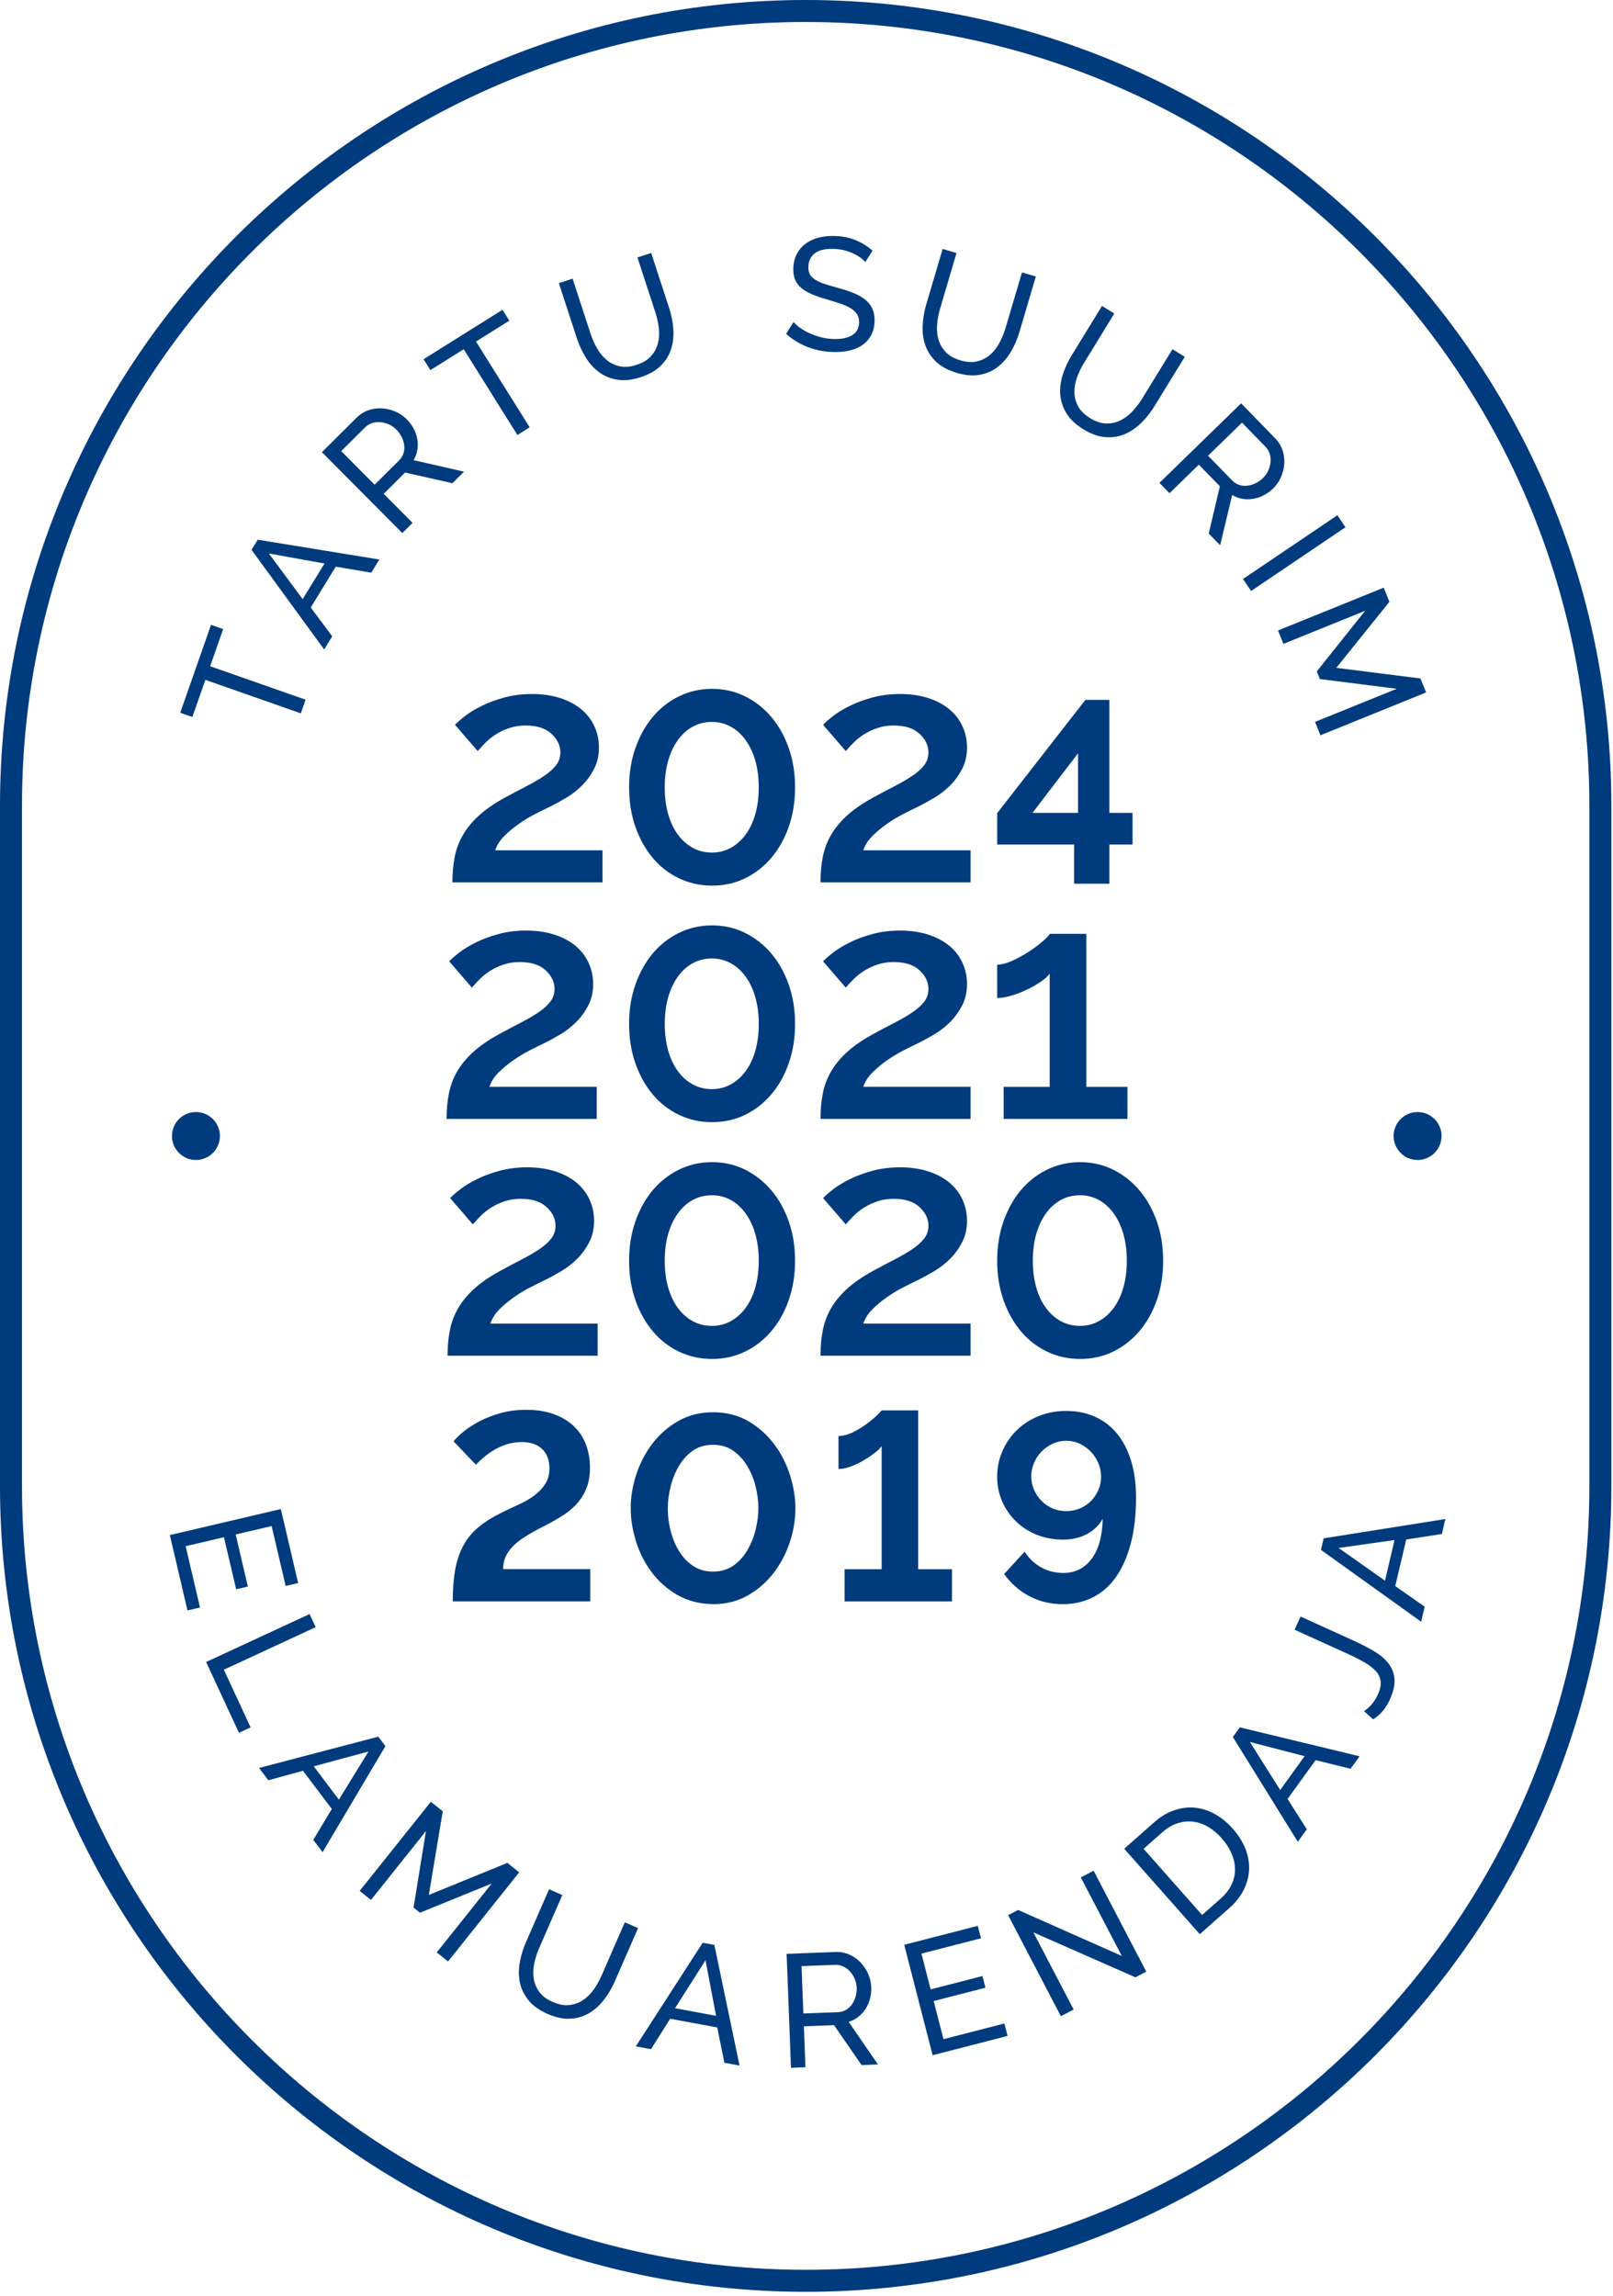 <svg width="104" height="148" viewBox="0 0 104 148" fill="none" xmlns="http://www.w3.org/2000/svg">
<path d="M14.388 40.556L13.549 42.949L19.704 45.106L19.396 45.986L13.241 43.828L12.401 46.222L11.621 45.948L13.606 40.281L14.388 40.556Z" fill="#003B7D"/>
<path d="M20.9 41.867L16.217 35.445L16.618 34.792L24.458 36.069L23.938 36.917L21.648 36.532L20.035 39.161L21.42 41.02L20.9 41.868V41.867ZM17.335 35.681L19.515 38.623L20.923 36.328L17.335 35.681Z" fill="#003B7D"/>
<path d="M25.939 34.363L20.756 29.15L22.988 26.931C23.218 26.703 23.478 26.538 23.765 26.441C24.053 26.346 24.347 26.306 24.644 26.327C24.942 26.348 25.229 26.417 25.504 26.538C25.779 26.659 26.019 26.822 26.224 27.028C26.404 27.209 26.552 27.41 26.669 27.63C26.785 27.85 26.864 28.076 26.905 28.308C26.946 28.54 26.947 28.772 26.909 29.002C26.871 29.234 26.793 29.455 26.67 29.665L29.918 30.407L29.169 31.151L26.119 30.462L24.739 31.835L26.601 33.707L25.94 34.363H25.939ZM24.154 31.247L25.733 29.677C25.87 29.541 25.964 29.388 26.016 29.22C26.068 29.053 26.084 28.878 26.061 28.701C26.04 28.523 25.985 28.346 25.898 28.17C25.811 27.994 25.697 27.835 25.555 27.693C25.409 27.547 25.245 27.433 25.066 27.355C24.886 27.277 24.701 27.229 24.517 27.215C24.331 27.199 24.153 27.222 23.983 27.278C23.811 27.336 23.662 27.428 23.535 27.555L22.001 29.081L24.154 31.247Z" fill="#003B7D"/>
<path d="M32.839 20.672L30.69 22.018L34.151 27.546L33.36 28.042L29.899 22.513L27.75 23.859L27.31 23.158L32.4 19.971L32.84 20.672H32.839Z" fill="#003B7D"/>
<path d="M41.041 23.521C41.447 23.388 41.76 23.201 41.977 22.955C42.196 22.709 42.343 22.434 42.422 22.129C42.501 21.823 42.519 21.498 42.478 21.152C42.437 20.806 42.363 20.465 42.253 20.131L41.1 16.598L41.986 16.308L43.139 19.841C43.292 20.314 43.385 20.779 43.415 21.238C43.444 21.696 43.394 22.125 43.263 22.524C43.132 22.924 42.908 23.277 42.592 23.586C42.276 23.897 41.848 24.14 41.311 24.315C40.754 24.497 40.252 24.551 39.807 24.479C39.362 24.406 38.971 24.246 38.632 23.997C38.293 23.748 38.003 23.427 37.764 23.039C37.523 22.648 37.331 22.23 37.186 21.785L36.033 18.252L36.919 17.962L38.072 21.495C38.186 21.844 38.329 22.169 38.505 22.47C38.679 22.773 38.888 23.022 39.131 23.219C39.373 23.416 39.653 23.548 39.968 23.616C40.284 23.683 40.641 23.652 41.042 23.521H41.041Z" fill="#003B7D"/>
<path d="M55.795 16.902C55.716 16.802 55.611 16.703 55.476 16.608C55.341 16.512 55.19 16.424 55.02 16.343C54.851 16.265 54.666 16.197 54.464 16.142C54.263 16.09 54.052 16.058 53.83 16.047C53.258 16.021 52.834 16.11 52.559 16.311C52.285 16.514 52.138 16.802 52.121 17.173C52.113 17.374 52.142 17.542 52.213 17.675C52.283 17.81 52.397 17.925 52.555 18.027C52.712 18.127 52.91 18.217 53.148 18.297C53.386 18.376 53.668 18.461 53.996 18.551C54.372 18.651 54.711 18.762 55.013 18.882C55.315 19.003 55.571 19.146 55.782 19.314C55.992 19.482 56.149 19.683 56.252 19.916C56.356 20.148 56.4 20.429 56.386 20.761C56.37 21.112 56.287 21.415 56.138 21.666C55.989 21.918 55.791 22.125 55.546 22.282C55.301 22.44 55.014 22.552 54.687 22.617C54.359 22.682 54.005 22.706 53.626 22.689C53.061 22.664 52.529 22.552 52.03 22.354C51.531 22.154 51.082 21.878 50.684 21.522L51.164 20.755C51.268 20.878 51.407 21 51.577 21.125C51.747 21.252 51.943 21.364 52.164 21.467C52.383 21.571 52.621 21.657 52.878 21.727C53.134 21.797 53.403 21.838 53.685 21.852C54.21 21.875 54.62 21.8 54.919 21.626C55.217 21.453 55.374 21.18 55.39 20.807C55.398 20.601 55.36 20.425 55.273 20.28C55.186 20.135 55.055 20.006 54.881 19.893C54.705 19.782 54.487 19.681 54.225 19.589C53.964 19.498 53.666 19.404 53.331 19.305C52.962 19.2 52.639 19.087 52.361 18.973C52.083 18.857 51.853 18.723 51.669 18.568C51.486 18.415 51.349 18.233 51.262 18.021C51.175 17.81 51.138 17.56 51.151 17.27C51.166 16.919 51.245 16.611 51.389 16.348C51.531 16.085 51.725 15.865 51.967 15.689C52.21 15.514 52.495 15.386 52.823 15.308C53.151 15.229 53.505 15.197 53.885 15.215C54.382 15.238 54.826 15.334 55.22 15.502C55.612 15.672 55.958 15.892 56.258 16.16L55.789 16.896L55.795 16.902Z" fill="#003B7D"/>
<path d="M61.917 23.23C62.326 23.351 62.691 23.372 63.01 23.294C63.329 23.215 63.606 23.071 63.844 22.866C64.082 22.658 64.281 22.402 64.444 22.093C64.608 21.785 64.738 21.462 64.84 21.125L65.893 17.561L66.786 17.824L65.733 21.389C65.592 21.866 65.403 22.301 65.167 22.696C64.932 23.091 64.647 23.415 64.312 23.668C63.979 23.922 63.592 24.087 63.156 24.164C62.72 24.241 62.231 24.198 61.688 24.036C61.125 23.87 60.681 23.63 60.356 23.319C60.031 23.007 59.799 22.652 59.661 22.256C59.523 21.858 59.466 21.431 59.49 20.974C59.514 20.516 59.591 20.063 59.724 19.613L60.779 16.049L61.672 16.312L60.619 19.878C60.515 20.228 60.449 20.576 60.422 20.925C60.394 21.273 60.423 21.598 60.512 21.896C60.601 22.194 60.755 22.462 60.976 22.697C61.198 22.931 61.512 23.108 61.916 23.229L61.917 23.23Z" fill="#003B7D"/>
<path d="M70.282 26.954C70.647 27.179 70.994 27.293 71.322 27.3C71.649 27.307 71.956 27.243 72.239 27.103C72.521 26.966 72.781 26.769 73.019 26.513C73.255 26.258 73.468 25.981 73.652 25.68L75.597 22.513L76.39 23.001L74.447 26.168C74.186 26.591 73.891 26.963 73.562 27.283C73.231 27.603 72.873 27.843 72.483 28.001C72.095 28.158 71.68 28.219 71.239 28.178C70.797 28.137 70.336 27.97 69.853 27.674C69.353 27.366 68.987 27.02 68.755 26.635C68.523 26.248 68.391 25.846 68.36 25.427C68.33 25.008 68.386 24.579 68.527 24.144C68.669 23.71 68.862 23.291 69.108 22.891L71.053 19.724L71.846 20.212L69.903 23.379C69.711 23.692 69.556 24.012 69.44 24.34C69.323 24.669 69.267 24.99 69.275 25.302C69.281 25.614 69.362 25.911 69.516 26.196C69.669 26.48 69.925 26.732 70.284 26.953L70.282 26.954Z" fill="#003B7D"/>
<path d="M74.756 31.13L80.023 26.002L82.218 28.257C82.445 28.489 82.603 28.75 82.698 29.039C82.79 29.328 82.827 29.622 82.803 29.919C82.779 30.216 82.706 30.503 82.582 30.777C82.459 31.051 82.294 31.289 82.086 31.491C81.903 31.669 81.701 31.815 81.48 31.929C81.258 32.044 81.031 32.12 80.799 32.157C80.567 32.196 80.335 32.196 80.104 32.157C79.874 32.116 79.653 32.034 79.445 31.911L78.67 35.15L77.933 34.393L78.654 31.349L77.297 29.954L75.406 31.795L74.756 31.127V31.13ZM77.892 29.378L79.445 30.973C79.58 31.11 79.73 31.206 79.899 31.261C80.066 31.314 80.239 31.331 80.418 31.311C80.597 31.292 80.774 31.24 80.951 31.154C81.128 31.068 81.288 30.956 81.432 30.817C81.58 30.673 81.695 30.51 81.775 30.33C81.855 30.151 81.904 29.968 81.921 29.783C81.938 29.599 81.92 29.42 81.862 29.248C81.806 29.077 81.716 28.926 81.59 28.798L80.08 27.247L77.892 29.378Z" fill="#003B7D"/>
<path d="M80.145 37.325L86.228 33.216L86.75 33.989L80.667 38.099L80.145 37.325Z" fill="#003B7D"/>
<path d="M84.788 46.537L90.056 44.402L85.099 43.775L84.9 43.284L88.02 39.374L82.752 41.508L82.401 40.644L89.215 37.885L89.584 38.796L86.159 43.053L91.585 43.737L91.951 44.638L85.137 47.399L84.787 46.534L84.788 46.537Z" fill="#003B7D"/>
<path d="M12.894 103.628L12.088 103.818L10.95 98.959L18.107 97.282L19.224 102.05L18.418 102.24L17.514 98.378L15.195 98.921L15.981 102.278L15.226 102.453L14.439 99.098L11.97 99.676L12.895 103.628H12.894Z" fill="#003B7D"/>
<path d="M13.291 107.141L19.962 104.051L20.353 104.896L14.435 107.638L16.158 111.358L15.407 111.706L13.291 107.141Z" fill="#003B7D"/>
<path d="M16.701 113.973L24.389 111.956L24.851 112.566L20.799 119.4L20.2 118.608L21.395 116.617L19.536 114.154L17.3 114.765L16.701 113.973ZM23.761 112.911L20.228 113.867L21.849 116.015L23.761 112.911Z" fill="#003B7D"/>
<path d="M28.159 125.864L31.704 121.423L27.076 123.304L26.664 122.975L27.465 118.037L23.92 122.48L23.191 121.898L27.778 116.153L28.547 116.766L27.65 122.157L32.714 120.092L33.475 120.7L28.89 126.445L28.162 125.862L28.159 125.864Z" fill="#003B7D"/>
<path d="M35.639 129.056C36.032 129.227 36.39 129.293 36.717 129.255C37.041 129.217 37.335 129.11 37.597 128.934C37.858 128.758 38.089 128.528 38.289 128.244C38.489 127.957 38.659 127.653 38.799 127.331L40.286 123.923L41.14 124.297L39.653 127.704C39.455 128.159 39.213 128.568 38.93 128.931C38.648 129.294 38.325 129.58 37.963 129.791C37.6 130.002 37.196 130.117 36.755 130.139C36.312 130.16 35.832 130.058 35.313 129.831C34.774 129.596 34.364 129.304 34.081 128.955C33.797 128.605 33.611 128.224 33.523 127.813C33.434 127.403 33.431 126.971 33.511 126.521C33.592 126.069 33.725 125.629 33.914 125.2L35.402 121.792L36.255 122.165L34.769 125.573C34.622 125.908 34.514 126.246 34.444 126.588C34.373 126.93 34.364 127.256 34.414 127.564C34.464 127.872 34.584 128.156 34.776 128.417C34.967 128.677 35.255 128.892 35.641 129.061L35.639 129.056Z" fill="#003B7D"/>
<path d="M40.995 131.92L45.305 125.243L46.059 125.38L47.683 133.158L46.706 132.976L46.243 130.701L43.21 130.14L41.974 132.1L40.996 131.919L40.995 131.92ZM45.485 126.371L43.523 129.462L46.17 129.951L45.487 126.371H45.485Z" fill="#003B7D"/>
<path d="M50.999 133.302L50.717 125.957L53.861 125.836C54.185 125.823 54.486 125.879 54.764 126.003C55.041 126.127 55.283 126.297 55.489 126.514C55.694 126.73 55.857 126.976 55.978 127.251C56.099 127.526 56.165 127.809 56.176 128.099C56.186 128.353 56.16 128.601 56.096 128.843C56.033 129.083 55.939 129.302 55.811 129.501C55.684 129.7 55.528 129.872 55.344 130.015C55.16 130.16 54.951 130.269 54.719 130.34L56.607 133.086L55.552 133.126L53.776 130.553L51.831 130.627L51.932 133.266L51.001 133.302H50.999ZM51.797 129.8L54.022 129.716C54.215 129.708 54.388 129.661 54.539 129.572C54.691 129.484 54.819 129.366 54.925 129.221C55.03 129.076 55.109 128.907 55.164 128.72C55.219 128.532 55.242 128.336 55.236 128.137C55.227 127.93 55.184 127.736 55.103 127.556C55.025 127.376 54.922 127.218 54.795 127.08C54.669 126.944 54.524 126.838 54.358 126.765C54.193 126.692 54.02 126.658 53.842 126.665L51.68 126.748L51.797 129.799V129.8Z" fill="#003B7D"/>
<path d="M64.758 130.446L64.965 131.247L60.132 132.491L58.301 125.372L63.044 124.151L63.25 124.953L59.411 125.94L60.004 128.246L63.343 127.387L63.537 128.139L60.199 128.999L60.831 131.456L64.762 130.444L64.758 130.446Z" fill="#003B7D"/>
<path d="M66.63 124.572L69.226 129.546L68.401 129.976L65 123.461L65.643 123.126L72.33 126.093L69.686 121.028L70.512 120.597L73.907 127.104L73.209 127.469L66.63 124.573V124.572Z" fill="#003B7D"/>
<path d="M77.358 124.688L72.486 119.182L74.393 117.496C74.834 117.106 75.284 116.836 75.745 116.687C76.206 116.537 76.658 116.488 77.099 116.54C77.541 116.592 77.966 116.734 78.372 116.969C78.778 117.203 79.148 117.51 79.482 117.887C79.852 118.306 80.124 118.741 80.302 119.188C80.477 119.636 80.555 120.084 80.535 120.529C80.515 120.975 80.399 121.41 80.188 121.833C79.975 122.255 79.669 122.645 79.265 123.001L77.358 124.688ZM78.777 118.511C78.503 118.201 78.207 117.953 77.891 117.767C77.575 117.582 77.25 117.471 76.918 117.434C76.586 117.396 76.25 117.434 75.914 117.541C75.578 117.651 75.254 117.842 74.943 118.116L73.734 119.186L77.507 123.451L78.717 122.382C79.032 122.102 79.264 121.799 79.414 121.475C79.563 121.148 79.635 120.818 79.628 120.483C79.622 120.147 79.546 119.811 79.4 119.475C79.255 119.139 79.047 118.817 78.777 118.513V118.511Z" fill="#003B7D"/>
<path d="M83.678 118.732L79.49 111.977L79.939 111.355L87.661 113.22L87.079 114.025L84.825 113.469L83.017 115.97L84.259 117.927L83.677 118.732H83.678ZM80.589 112.298L82.541 115.395L84.117 113.212L80.589 112.298Z" fill="#003B7D"/>
<path d="M87.942 110.312C88.087 110.227 88.243 110.092 88.409 109.91C88.575 109.727 88.72 109.501 88.842 109.231C88.987 108.91 89.046 108.63 89.019 108.39C88.993 108.149 88.888 107.93 88.71 107.732C88.531 107.532 88.285 107.343 87.973 107.163C87.661 106.983 87.29 106.796 86.863 106.602L83.47 105.061L83.855 104.213L87.249 105.753C87.758 105.984 88.211 106.218 88.607 106.455C89.004 106.691 89.313 106.957 89.535 107.251C89.759 107.546 89.883 107.879 89.911 108.252C89.939 108.625 89.836 109.065 89.606 109.574C89.35 110.139 88.991 110.56 88.533 110.837L87.942 110.308V110.312Z" fill="#003B7D"/>
<path d="M91.631 104.545L85.17 99.915L85.346 99.169L93.192 97.925L92.965 98.891L90.669 99.244L89.96 102.247L91.859 103.577L91.631 104.543V104.545ZM86.307 99.79L89.298 101.899L89.915 99.279L86.307 99.79Z" fill="#003B7D"/>
<path d="M51.947 147.742C23.304 147.742 0 124.438 0 95.796V51.947C0 23.304 23.304 0 51.947 0C80.591 0 103.895 23.304 103.895 51.947V95.796C103.895 124.438 80.591 147.743 51.947 147.743V147.742ZM51.947 1.418C24.086 1.418 1.418 24.084 1.418 51.947V95.796C1.418 123.657 24.086 146.324 51.947 146.324C79.809 146.324 102.477 123.657 102.477 95.796V51.947C102.477 24.086 79.809 1.419 51.947 1.419V1.418Z" fill="#003B7D"/>
<path d="M91.401 74.779C92.254 74.779 92.946 74.087 92.946 73.233C92.946 72.379 92.254 71.688 91.401 71.688C90.547 71.688 89.855 72.379 89.855 73.233C89.855 74.087 90.547 74.779 91.401 74.779Z" fill="#003B7D"/>
<path d="M12.633 74.779C13.487 74.779 14.179 74.087 14.179 73.233C14.179 72.379 13.487 71.688 12.633 71.688C11.78 71.688 11.088 72.379 11.088 73.233C11.088 74.087 11.78 74.779 12.633 74.779Z" fill="#003B7D"/>
<path d="M28.795 72.133C28.795 71.548 28.844 71.005 28.941 70.503C29.038 70.001 29.213 69.532 29.464 69.093C29.715 68.654 30.056 68.236 30.488 67.838C30.92 67.442 31.477 67.055 32.16 66.678C32.648 66.414 33.108 66.17 33.54 65.947C33.972 65.725 34.352 65.505 34.679 65.288C35.007 65.073 35.267 64.843 35.463 64.599C35.658 64.356 35.755 64.073 35.755 63.753C35.755 63.307 35.564 62.906 35.18 62.552C34.796 62.196 34.243 62.019 33.519 62.019C33.144 62.019 32.797 62.071 32.484 62.175C32.17 62.279 31.885 62.413 31.627 62.571C31.37 62.732 31.144 62.909 30.948 63.104C30.753 63.3 30.578 63.488 30.426 63.668L28.964 61.975C29.103 61.822 29.322 61.63 29.622 61.4C29.921 61.169 30.283 60.951 30.709 60.742C31.134 60.532 31.617 60.355 32.162 60.209C32.705 60.062 33.297 59.989 33.938 59.989C34.579 59.989 35.209 60.077 35.745 60.251C36.281 60.425 36.734 60.666 37.104 60.972C37.472 61.279 37.755 61.645 37.95 62.069C38.146 62.494 38.243 62.951 38.243 63.438C38.243 63.954 38.139 64.414 37.929 64.817C37.72 65.221 37.462 65.577 37.156 65.883C36.849 66.19 36.515 66.452 36.153 66.667C35.79 66.883 35.457 67.068 35.15 67.221C34.858 67.36 34.527 67.523 34.157 67.712C33.788 67.9 33.429 68.115 33.082 68.36C32.733 68.603 32.419 68.865 32.141 69.143C31.862 69.422 31.667 69.728 31.556 70.063H38.474V72.132H28.798L28.795 72.133Z" fill="#003B7D"/>
<path d="M51.262 66.01C51.262 66.93 51.126 67.776 50.854 68.55C50.583 69.323 50.206 69.991 49.726 70.555C49.245 71.119 48.681 71.558 48.033 71.872C47.385 72.185 46.677 72.341 45.912 72.341C45.147 72.341 44.436 72.185 43.78 71.872C43.125 71.558 42.561 71.119 42.087 70.555C41.613 69.991 41.24 69.322 40.969 68.55C40.697 67.776 40.561 66.93 40.561 66.01C40.561 65.09 40.697 64.243 40.969 63.471C41.24 62.698 41.613 62.03 42.087 61.464C42.561 60.9 43.125 60.457 43.78 60.137C44.436 59.816 45.146 59.656 45.912 59.656C46.679 59.656 47.386 59.816 48.033 60.137C48.681 60.457 49.245 60.899 49.726 61.464C50.207 62.028 50.583 62.698 50.854 63.471C51.126 64.245 51.262 65.091 51.262 66.01ZM48.922 66.01C48.922 65.382 48.849 64.812 48.703 64.297C48.556 63.782 48.347 63.335 48.075 62.959C47.804 62.584 47.483 62.294 47.113 62.092C46.743 61.891 46.343 61.789 45.912 61.789C45.452 61.789 45.038 61.891 44.669 62.092C44.299 62.294 43.98 62.582 43.707 62.959C43.436 63.335 43.226 63.782 43.08 64.297C42.934 64.813 42.861 65.384 42.861 66.01C42.861 66.636 42.934 67.208 43.08 67.724C43.226 68.24 43.436 68.682 43.707 69.052C43.978 69.422 44.299 69.707 44.669 69.908C45.038 70.111 45.452 70.211 45.912 70.211C46.344 70.211 46.745 70.109 47.113 69.908C47.482 69.707 47.803 69.42 48.075 69.052C48.347 68.683 48.556 68.24 48.703 67.724C48.849 67.209 48.922 66.637 48.922 66.01Z" fill="#003B7D"/>
<path d="M52.902 72.133C52.902 71.548 52.952 71.005 53.049 70.503C53.146 70.001 53.32 69.532 53.572 69.093C53.822 68.654 54.164 68.236 54.596 67.838C55.027 67.442 55.584 67.055 56.268 66.678C56.756 66.414 57.216 66.17 57.648 65.947C58.079 65.725 58.459 65.505 58.787 65.288C59.114 65.073 59.374 64.843 59.57 64.599C59.766 64.356 59.862 64.073 59.862 63.753C59.862 63.307 59.671 62.906 59.287 62.552C58.903 62.196 58.351 62.019 57.626 62.019C57.251 62.019 56.905 62.071 56.591 62.175C56.278 62.279 55.992 62.413 55.735 62.571C55.477 62.732 55.251 62.909 55.056 63.104C54.86 63.3 54.686 63.488 54.532 63.668L53.07 61.975C53.209 61.822 53.428 61.63 53.728 61.4C54.027 61.169 54.389 60.951 54.815 60.742C55.24 60.532 55.724 60.355 56.268 60.209C56.811 60.062 57.403 59.989 58.044 59.989C58.685 59.989 59.315 60.077 59.851 60.251C60.387 60.425 60.84 60.666 61.21 60.972C61.578 61.279 61.861 61.645 62.056 62.069C62.252 62.494 62.349 62.951 62.349 63.438C62.349 63.954 62.245 64.414 62.035 64.817C61.826 65.221 61.569 65.577 61.262 65.883C60.955 66.19 60.621 66.452 60.259 66.667C59.896 66.883 59.562 67.068 59.256 67.221C58.964 67.36 58.633 67.523 58.264 67.712C57.894 67.9 57.535 68.115 57.188 68.36C56.839 68.603 56.525 68.865 56.247 69.143C55.968 69.422 55.773 69.728 55.662 70.063H62.58V72.132H52.904L52.902 72.133Z" fill="#003B7D"/>
<path d="M72.694 70.065V72.133H64.712V70.065H67.679V62.771C67.554 62.938 67.359 63.113 67.094 63.294C66.83 63.476 66.537 63.643 66.216 63.796C65.896 63.95 65.561 64.079 65.214 64.183C64.865 64.287 64.558 64.339 64.294 64.339V62.186C64.572 62.186 64.896 62.103 65.266 61.936C65.634 61.768 65.99 61.573 66.332 61.351C66.674 61.128 66.973 60.905 67.231 60.681C67.488 60.459 67.638 60.299 67.68 60.2H70.042V70.065H72.696H72.694Z" fill="#003B7D"/>
<path d="M28.857 87.397C28.857 86.811 28.907 86.269 29.004 85.767C29.101 85.264 29.275 84.795 29.527 84.356C29.777 83.917 30.119 83.499 30.551 83.102C30.983 82.705 31.539 82.318 32.223 81.941C32.711 81.677 33.171 81.433 33.603 81.21C34.034 80.988 34.414 80.768 34.742 80.552C35.069 80.337 35.33 80.106 35.525 79.863C35.721 79.619 35.818 79.337 35.818 79.016C35.818 78.57 35.626 78.169 35.242 77.815C34.858 77.459 34.306 77.282 33.581 77.282C33.206 77.282 32.86 77.334 32.546 77.438C32.233 77.542 31.947 77.676 31.69 77.835C31.433 77.995 31.206 78.172 31.011 78.368C30.815 78.563 30.641 78.751 30.487 78.931L29.025 77.238C29.164 77.085 29.383 76.894 29.683 76.663C29.983 76.432 30.344 76.214 30.77 76.005C31.195 75.795 31.679 75.618 32.223 75.472C32.766 75.326 33.358 75.252 33.999 75.252C34.641 75.252 35.27 75.34 35.806 75.514C36.342 75.688 36.795 75.929 37.165 76.236C37.533 76.542 37.816 76.908 38.012 77.332C38.207 77.757 38.304 78.214 38.304 78.701C38.304 79.217 38.2 79.677 37.99 80.081C37.781 80.484 37.523 80.84 37.217 81.147C36.91 81.453 36.576 81.715 36.214 81.93C35.851 82.147 35.517 82.331 35.212 82.484C34.919 82.623 34.588 82.786 34.218 82.975C33.849 83.163 33.49 83.379 33.143 83.623C32.794 83.867 32.48 84.128 32.202 84.407C31.923 84.685 31.728 84.992 31.617 85.326H38.535V87.395H28.859L28.857 87.397Z" fill="#003B7D"/>
<path d="M51.262 81.273C51.262 82.193 51.126 83.04 50.854 83.813C50.583 84.587 50.206 85.255 49.726 85.819C49.245 86.383 48.681 86.822 48.033 87.135C47.385 87.449 46.677 87.605 45.912 87.605C45.147 87.605 44.436 87.449 43.78 87.135C43.125 86.822 42.561 86.383 42.087 85.819C41.613 85.255 41.24 84.585 40.969 83.813C40.697 83.04 40.561 82.193 40.561 81.273C40.561 80.354 40.697 79.507 40.969 78.735C41.24 77.961 41.613 77.293 42.087 76.728C42.561 76.164 43.125 75.721 43.78 75.4C44.436 75.08 45.146 74.919 45.912 74.919C46.679 74.919 47.386 75.08 48.033 75.4C48.681 75.721 49.245 76.163 49.726 76.728C50.207 77.292 50.583 77.961 50.854 78.735C51.126 79.508 51.262 80.355 51.262 81.273ZM48.921 81.273C48.921 80.646 48.847 80.075 48.701 79.561C48.555 79.046 48.345 78.599 48.074 78.223C47.803 77.847 47.482 77.558 47.112 77.355C46.742 77.154 46.341 77.053 45.911 77.053C45.451 77.053 45.036 77.154 44.668 77.355C44.298 77.558 43.978 77.846 43.706 78.223C43.434 78.599 43.225 79.046 43.078 79.561C42.932 80.077 42.859 80.648 42.859 81.273C42.859 81.899 42.932 82.472 43.078 82.988C43.225 83.504 43.434 83.946 43.706 84.316C43.977 84.685 44.298 84.971 44.668 85.172C45.036 85.374 45.451 85.474 45.911 85.474C46.343 85.474 46.743 85.373 47.112 85.172C47.48 84.971 47.801 84.684 48.074 84.316C48.345 83.947 48.555 83.504 48.701 82.988C48.847 82.473 48.921 81.901 48.921 81.273Z" fill="#003B7D"/>
<path d="M52.902 87.397C52.902 86.811 52.952 86.269 53.049 85.767C53.146 85.264 53.32 84.795 53.572 84.356C53.822 83.917 54.164 83.499 54.596 83.102C55.027 82.705 55.584 82.318 56.268 81.941C56.756 81.677 57.216 81.433 57.648 81.21C58.079 80.988 58.459 80.768 58.787 80.552C59.114 80.337 59.374 80.106 59.57 79.863C59.766 79.619 59.862 79.337 59.862 79.016C59.862 78.57 59.671 78.169 59.287 77.815C58.903 77.459 58.351 77.282 57.626 77.282C57.251 77.282 56.905 77.334 56.591 77.438C56.278 77.542 55.992 77.676 55.735 77.835C55.477 77.995 55.251 78.172 55.056 78.368C54.86 78.563 54.686 78.751 54.532 78.931L53.07 77.238C53.209 77.085 53.428 76.894 53.728 76.663C54.027 76.432 54.389 76.214 54.815 76.005C55.24 75.795 55.724 75.618 56.268 75.472C56.811 75.326 57.403 75.252 58.044 75.252C58.685 75.252 59.315 75.34 59.851 75.514C60.387 75.688 60.84 75.929 61.21 76.236C61.578 76.542 61.861 76.908 62.056 77.332C62.252 77.757 62.349 78.214 62.349 78.701C62.349 79.217 62.245 79.677 62.035 80.081C61.826 80.484 61.569 80.84 61.262 81.147C60.955 81.453 60.621 81.715 60.259 81.93C59.896 82.147 59.562 82.331 59.256 82.484C58.964 82.623 58.633 82.786 58.264 82.975C57.894 83.163 57.535 83.379 57.188 83.623C56.839 83.867 56.525 84.128 56.247 84.407C55.968 84.685 55.773 84.992 55.662 85.326H62.58V87.395H52.904L52.902 87.397Z" fill="#003B7D"/>
<path d="M74.995 81.273C74.995 82.193 74.859 83.04 74.587 83.813C74.316 84.587 73.939 85.255 73.459 85.819C72.978 86.383 72.414 86.822 71.766 87.135C71.118 87.449 70.41 87.605 69.645 87.605C68.88 87.605 68.168 87.449 67.513 87.135C66.858 86.822 66.294 86.383 65.82 85.819C65.346 85.255 64.973 84.585 64.702 83.813C64.43 83.04 64.294 82.193 64.294 81.273C64.294 80.354 64.43 79.507 64.702 78.735C64.973 77.961 65.346 77.293 65.82 76.728C66.294 76.164 66.858 75.721 67.513 75.4C68.168 75.08 68.879 74.919 69.645 74.919C70.412 74.919 71.119 75.08 71.766 75.4C72.414 75.721 72.978 76.163 73.459 76.728C73.94 77.292 74.316 77.961 74.587 78.735C74.859 79.508 74.995 80.355 74.995 81.273ZM72.653 81.273C72.653 80.646 72.58 80.075 72.434 79.561C72.288 79.046 72.078 78.599 71.807 78.223C71.535 77.847 71.215 77.558 70.845 77.355C70.475 77.154 70.074 77.053 69.644 77.053C69.184 77.053 68.769 77.154 68.401 77.355C68.031 77.558 67.712 77.846 67.439 78.223C67.167 78.599 66.958 79.046 66.811 79.561C66.665 80.077 66.592 80.648 66.592 81.273C66.592 81.899 66.665 82.472 66.811 82.988C66.958 83.504 67.167 83.946 67.439 84.316C67.71 84.685 68.031 84.971 68.401 85.172C68.769 85.374 69.184 85.474 69.644 85.474C70.076 85.474 70.476 85.373 70.845 85.172C71.213 84.971 71.534 84.684 71.807 84.316C72.078 83.947 72.288 83.504 72.434 82.988C72.58 82.473 72.653 81.901 72.653 81.273Z" fill="#003B7D"/>
<path d="M29.17 56.884C29.17 56.299 29.219 55.756 29.316 55.254C29.413 54.752 29.588 54.282 29.839 53.844C30.09 53.405 30.431 52.987 30.863 52.589C31.295 52.193 31.852 51.806 32.535 51.429C33.023 51.165 33.483 50.921 33.915 50.698C34.347 50.475 34.727 50.256 35.054 50.039C35.382 49.824 35.642 49.594 35.838 49.35C36.033 49.107 36.13 48.824 36.13 48.504C36.13 48.058 35.939 47.657 35.555 47.303C35.171 46.947 34.618 46.77 33.894 46.77C33.519 46.77 33.172 46.822 32.859 46.926C32.545 47.03 32.26 47.163 32.002 47.322C31.745 47.483 31.519 47.66 31.323 47.855C31.128 48.051 30.953 48.239 30.8 48.419L29.337 46.726C29.477 46.573 29.696 46.382 29.995 46.151C30.295 45.92 30.657 45.702 31.083 45.493C31.507 45.283 31.991 45.106 32.535 44.96C33.078 44.813 33.67 44.74 34.312 44.74C34.953 44.74 35.583 44.827 36.119 45.002C36.655 45.176 37.108 45.417 37.477 45.723C37.846 46.03 38.129 46.395 38.324 46.82C38.52 47.245 38.617 47.702 38.617 48.189C38.617 48.705 38.513 49.165 38.303 49.568C38.093 49.972 37.836 50.328 37.529 50.634C37.223 50.941 36.888 51.203 36.527 51.418C36.164 51.634 35.829 51.819 35.524 51.972C35.231 52.111 34.901 52.274 34.531 52.463C34.161 52.651 33.803 52.866 33.455 53.111C33.106 53.354 32.793 53.616 32.514 53.894C32.236 54.173 32.04 54.479 31.929 54.814H38.847V56.883H29.171L29.17 56.884Z" fill="#003B7D"/>
<path d="M51.263 50.761C51.263 51.681 51.126 52.527 50.855 53.301C50.583 54.074 50.206 54.742 49.727 55.306C49.246 55.87 48.682 56.309 48.034 56.623C47.385 56.936 46.678 57.092 45.913 57.092C45.148 57.092 44.436 56.936 43.781 56.623C43.125 56.309 42.561 55.87 42.087 55.306C41.614 54.742 41.241 54.073 40.969 53.301C40.698 52.527 40.562 51.681 40.562 50.761C40.562 49.841 40.698 48.994 40.969 48.222C41.241 47.449 41.614 46.781 42.087 46.215C42.561 45.651 43.125 45.208 43.781 44.888C44.436 44.567 45.146 44.407 45.913 44.407C46.679 44.407 47.387 44.567 48.034 44.888C48.682 45.208 49.246 45.65 49.727 46.215C50.208 46.779 50.583 47.449 50.855 48.222C51.126 48.996 51.263 49.842 51.263 50.761ZM48.921 50.761C48.921 50.133 48.848 49.562 48.702 49.048C48.555 48.533 48.346 48.086 48.074 47.71C47.803 47.335 47.482 47.045 47.112 46.843C46.743 46.642 46.342 46.54 45.911 46.54C45.452 46.54 45.037 46.642 44.668 46.843C44.298 47.045 43.979 47.333 43.706 47.71C43.435 48.086 43.225 48.533 43.079 49.048C42.933 49.564 42.86 50.135 42.86 50.761C42.86 51.387 42.933 51.959 43.079 52.475C43.225 52.991 43.435 53.433 43.706 53.803C43.978 54.173 44.298 54.458 44.668 54.659C45.037 54.862 45.452 54.962 45.911 54.962C46.343 54.962 46.744 54.86 47.112 54.659C47.481 54.458 47.802 54.171 48.074 53.803C48.346 53.434 48.555 52.991 48.702 52.475C48.848 51.96 48.921 51.388 48.921 50.761Z" fill="#003B7D"/>
<path d="M52.902 56.884C52.902 56.299 52.952 55.756 53.049 55.254C53.146 54.752 53.32 54.282 53.572 53.844C53.822 53.405 54.164 52.987 54.596 52.589C55.027 52.193 55.584 51.806 56.268 51.429C56.756 51.165 57.216 50.921 57.648 50.698C58.079 50.475 58.459 50.256 58.787 50.039C59.114 49.824 59.374 49.594 59.57 49.35C59.766 49.107 59.862 48.824 59.862 48.504C59.862 48.058 59.671 47.657 59.287 47.303C58.903 46.947 58.351 46.77 57.626 46.77C57.251 46.77 56.905 46.822 56.591 46.926C56.278 47.03 55.992 47.163 55.735 47.322C55.477 47.483 55.251 47.66 55.056 47.855C54.86 48.051 54.686 48.239 54.532 48.419L53.07 46.726C53.209 46.573 53.428 46.382 53.728 46.151C54.027 45.92 54.389 45.702 54.815 45.493C55.24 45.283 55.724 45.106 56.268 44.96C56.811 44.813 57.403 44.74 58.044 44.74C58.685 44.74 59.315 44.827 59.851 45.002C60.387 45.176 60.84 45.417 61.21 45.723C61.578 46.03 61.861 46.395 62.056 46.82C62.252 47.245 62.349 47.702 62.349 48.189C62.349 48.705 62.245 49.165 62.035 49.568C61.826 49.972 61.569 50.328 61.262 50.634C60.955 50.941 60.621 51.203 60.259 51.418C59.896 51.634 59.562 51.819 59.256 51.972C58.964 52.111 58.633 52.274 58.264 52.463C57.894 52.651 57.535 52.866 57.188 53.111C56.839 53.354 56.525 53.616 56.247 53.894C55.968 54.173 55.773 54.479 55.662 54.814H62.58V56.883H52.904L52.902 56.884Z" fill="#003B7D"/>
<path d="M69.253 56.97V54.44H64.294V52.419L69.983 45.117H71.529V52.402H73.023V54.44H71.529V56.97H69.253ZM66.57 52.402H69.508V48.564L66.57 52.402Z" fill="#003B7D"/>
<path d="M29.19 103.239C29.19 102.449 29.245 101.76 29.354 101.169C29.462 100.578 29.64 100.061 29.887 99.614C30.133 99.166 30.456 98.777 30.857 98.445C31.258 98.112 31.75 97.804 32.334 97.517C32.699 97.334 33.069 97.16 33.442 96.992C33.813 96.826 34.147 96.635 34.438 96.417C34.73 96.199 34.968 95.95 35.151 95.669C35.334 95.389 35.426 95.049 35.426 94.646C35.426 94.132 35.272 93.722 34.962 93.419C34.653 93.115 34.211 92.963 33.639 92.963C33.307 92.963 32.995 93.009 32.702 93.101C32.41 93.192 32.141 93.31 31.895 93.452C31.649 93.594 31.422 93.752 31.217 93.925C31.01 94.097 30.833 94.264 30.684 94.423L29.241 92.912C29.39 92.73 29.607 92.52 29.894 92.285C30.18 92.05 30.521 91.829 30.916 91.624C31.311 91.417 31.761 91.243 32.265 91.1C32.768 90.956 33.324 90.884 33.931 90.884C34.595 90.884 35.182 90.976 35.692 91.159C36.201 91.341 36.632 91.597 36.98 91.924C37.329 92.251 37.594 92.644 37.771 93.101C37.948 93.559 38.037 94.063 38.037 94.613C38.037 95.162 37.956 95.594 37.796 95.978C37.636 96.362 37.418 96.7 37.144 96.992C36.868 97.285 36.547 97.542 36.182 97.764C35.816 97.988 35.432 98.203 35.031 98.408C34.595 98.626 34.218 98.836 33.898 99.036C33.577 99.235 33.307 99.445 33.09 99.663C32.872 99.881 32.709 100.11 32.601 100.349C32.493 100.59 32.438 100.86 32.438 101.156H38.056V103.235H29.192L29.19 103.239Z" fill="#003B7D"/>
<path d="M45.976 103.411C45.105 103.398 44.339 103.202 43.673 102.819C43.01 102.435 42.454 101.943 42.007 101.341C41.56 100.74 41.225 100.075 41.001 99.348C40.778 98.621 40.666 97.914 40.666 97.226C40.666 96.493 40.789 95.758 41.036 95.019C41.282 94.279 41.636 93.616 42.093 93.026C42.551 92.437 43.107 91.959 43.759 91.592C44.412 91.226 45.15 91.042 45.976 91.042C46.846 91.042 47.614 91.239 48.278 91.634C48.942 92.029 49.497 92.53 49.944 93.138C50.392 93.744 50.726 94.412 50.95 95.139C51.174 95.867 51.285 96.562 51.285 97.226C51.285 97.971 51.162 98.71 50.916 99.442C50.67 100.175 50.317 100.836 49.86 101.427C49.401 102.017 48.846 102.494 48.194 102.863C47.541 103.228 46.801 103.413 45.977 103.413L45.976 103.411ZM43.054 97.226C43.054 97.707 43.115 98.188 43.236 98.67C43.355 99.151 43.537 99.589 43.777 99.984C44.018 100.379 44.322 100.7 44.687 100.946C45.053 101.192 45.483 101.314 45.976 101.314C46.468 101.314 46.932 101.182 47.299 100.919C47.665 100.656 47.966 100.321 48.2 99.913C48.435 99.508 48.61 99.067 48.725 98.591C48.839 98.116 48.897 97.66 48.897 97.226C48.897 96.745 48.833 96.264 48.708 95.783C48.582 95.302 48.399 94.863 48.158 94.468C47.918 94.074 47.614 93.754 47.248 93.506C46.883 93.26 46.458 93.138 45.977 93.138C45.462 93.138 45.021 93.27 44.655 93.531C44.288 93.794 43.988 94.13 43.754 94.537C43.519 94.943 43.344 95.388 43.229 95.869C43.114 96.35 43.057 96.802 43.057 97.226H43.054Z" fill="#003B7D"/>
<path d="M61.38 101.16V103.238H54.457V101.16H56.845V93.222C56.753 93.36 56.599 93.512 56.381 93.678C56.163 93.844 55.922 94.004 55.659 94.159C55.396 94.314 55.121 94.443 54.835 94.546C54.55 94.648 54.291 94.7 54.063 94.7V92.57C54.372 92.57 54.69 92.487 55.017 92.321C55.343 92.155 55.641 91.972 55.91 91.771C56.178 91.57 56.399 91.384 56.571 91.213C56.742 91.041 56.834 90.944 56.845 90.921H59.199V101.16H61.38Z" fill="#003B7D"/>
<path d="M64.294 95.2C64.294 94.605 64.408 94.048 64.637 93.533C64.866 93.018 65.179 92.568 65.574 92.184C65.969 91.802 66.439 91.501 66.983 91.283C67.527 91.065 68.114 90.957 68.744 90.957C69.431 90.957 70.053 91.083 70.609 91.334C71.164 91.585 71.637 91.949 72.026 92.425C72.416 92.9 72.717 93.484 72.929 94.177C73.14 94.871 73.247 95.657 73.247 96.54C73.247 97.651 73.136 98.633 72.912 99.486C72.689 100.34 72.374 101.059 71.967 101.642C71.561 102.226 71.064 102.667 70.481 102.966C69.897 103.262 69.244 103.413 68.522 103.413C67.742 103.413 67.029 103.244 66.382 102.905C65.736 102.568 65.188 102.089 64.743 101.471L66.065 100.028C66.339 100.464 66.695 100.8 67.129 101.042C67.564 101.282 68.039 101.402 68.555 101.402C69.322 101.402 69.932 101.098 70.385 100.49C70.838 99.884 71.074 99.025 71.098 97.914C70.869 98.326 70.531 98.652 70.084 98.893C69.637 99.133 69.122 99.253 68.538 99.253C67.955 99.253 67.37 99.149 66.855 98.943C66.339 98.737 65.893 98.451 65.515 98.084C65.136 97.718 64.838 97.29 64.62 96.796C64.404 96.304 64.294 95.771 64.294 95.198V95.2ZM68.744 92.88C68.434 92.88 68.145 92.944 67.876 93.069C67.607 93.195 67.37 93.362 67.163 93.567C66.956 93.773 66.794 94.017 66.674 94.298C66.553 94.578 66.492 94.873 66.492 95.183C66.492 95.492 66.553 95.782 66.674 96.05C66.793 96.319 66.956 96.557 67.163 96.763C67.37 96.969 67.607 97.129 67.876 97.245C68.145 97.358 68.434 97.416 68.744 97.416C69.053 97.416 69.346 97.358 69.62 97.245C69.894 97.129 70.132 96.973 70.333 96.772C70.533 96.572 70.693 96.336 70.814 96.067C70.935 95.799 70.994 95.509 70.994 95.2C70.994 94.89 70.933 94.595 70.814 94.315C70.694 94.035 70.53 93.788 70.325 93.575C70.118 93.364 69.88 93.195 69.612 93.069C69.343 92.942 69.053 92.88 68.744 92.88Z" fill="#003B7D"/>
</svg>
